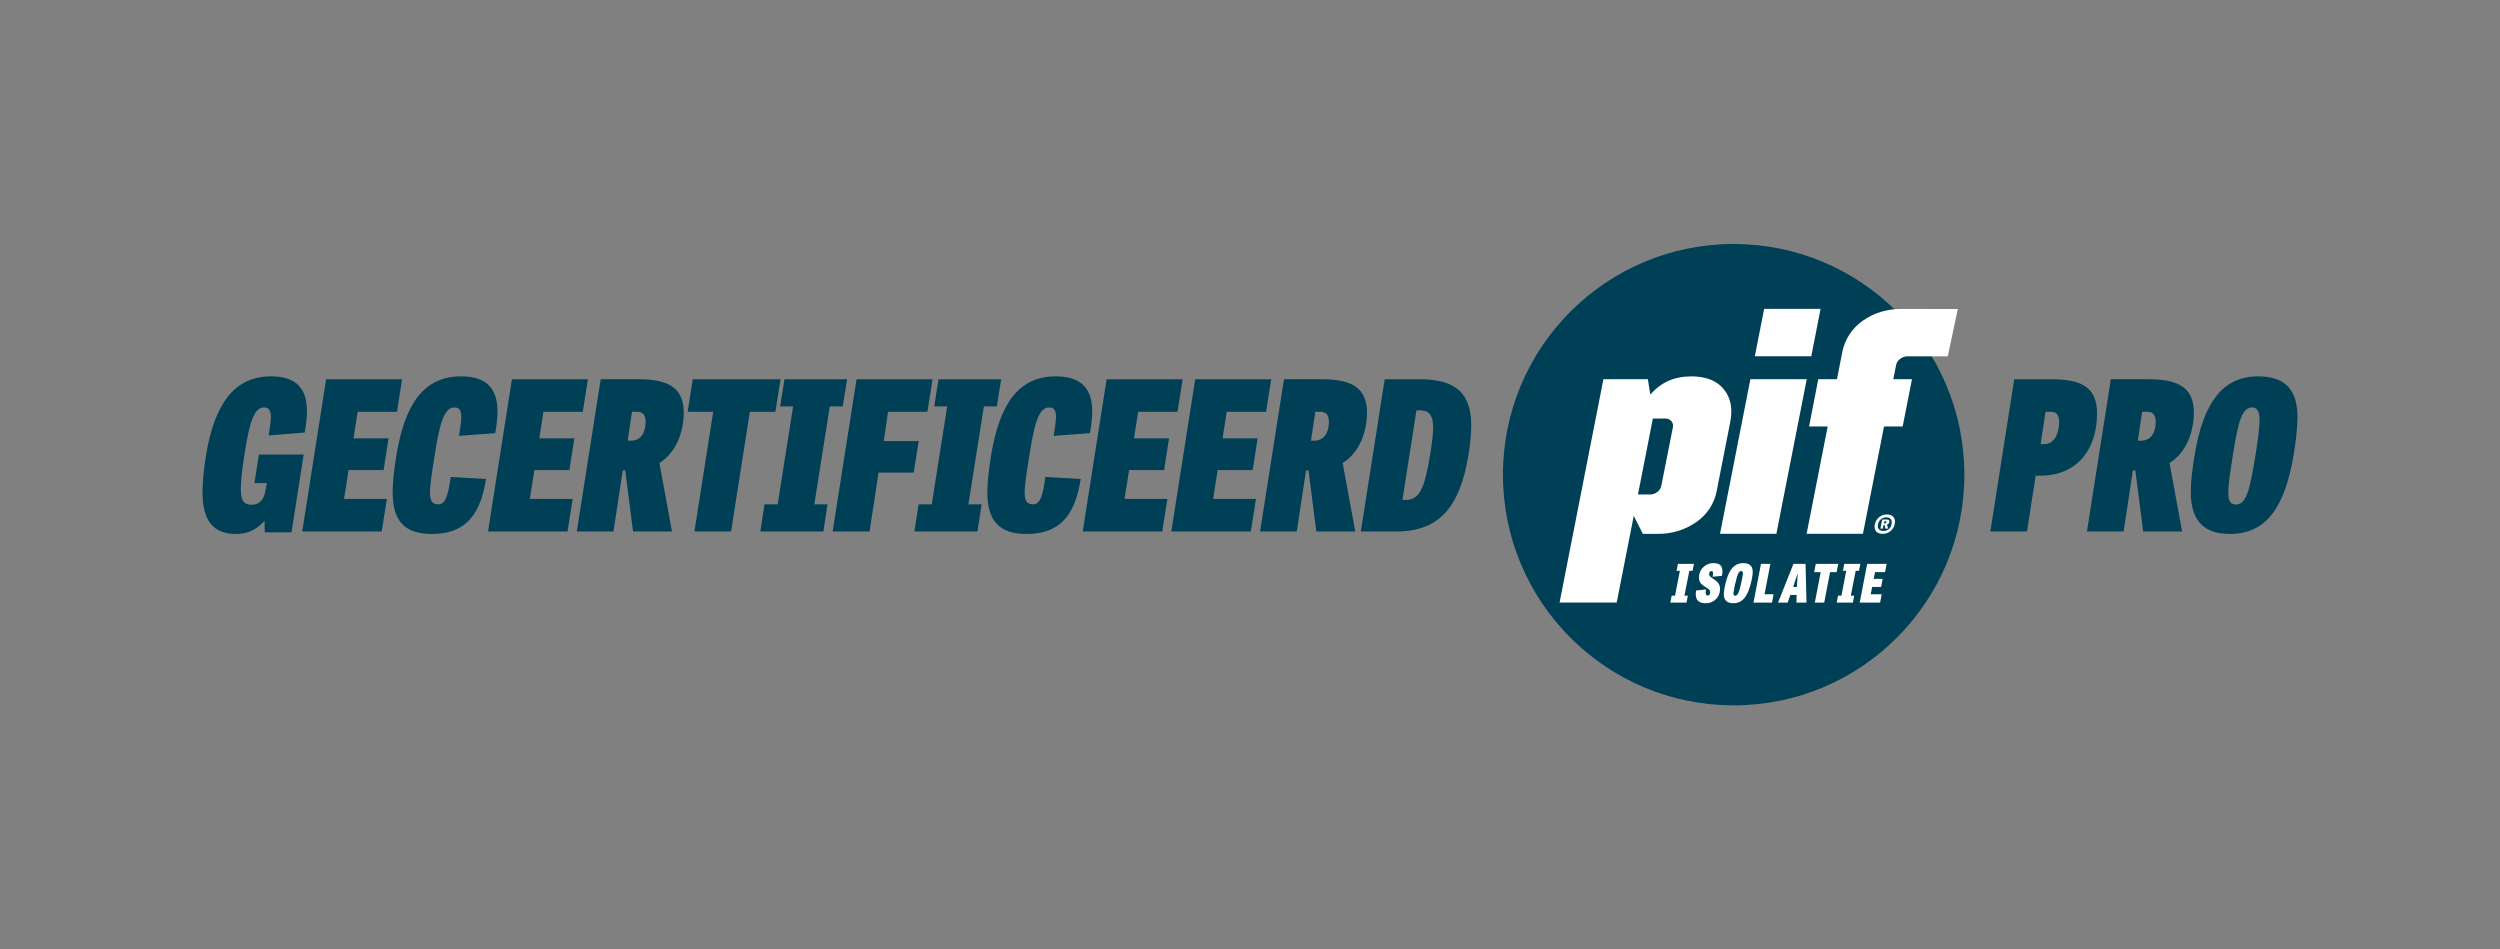 <svg xmlns="http://www.w3.org/2000/svg" id="Laag_1" data-name="Laag 1" viewBox="0 0 301.011 114.304"><rect x="0" y="0" width="301.011" height="114.304" fill="#808080" stroke="none"/><defs><style>      .cls-1 {        fill: none;      }      .cls-2 {        fill: #004056;      }      .cls-3 {        fill: #fff;      }    </style></defs><rect class="cls-1" width="301.011" height="114.304"></rect><g><path class="cls-2" d="M208.738,29.376c-15.341,0-27.777,12.436-27.777,27.777,0,15.339,12.436,27.775,27.777,27.775s27.777-12.436,27.777-27.775c0-15.341-12.436-27.777-27.777-27.777"></path><path class="cls-3" d="M197.218,59.535h1.455c.322.002.634-.105.885-.304.247-.178.417-.446.472-.746l1.394-7.041c.057-.263-.012-.539-.188-.746-.192-.209-.47-.322-.754-.304h-1.471l-1.793,9.14ZM187.78,72.545l5.278-26.888h5.349l.302,1.86c1.232-1.465,2.879-2.2,4.94-2.2,1.759,0,3.059.515,3.9,1.542.843,1.027,1.1,2.352.774,3.977l-1.621,8.26c-.284,1.53-1.165,2.883-2.452,3.758-1.378.962-3.029,1.461-4.711,1.422h-1.734l-1.092-2.168-2.054,10.436h-6.878Z"></path><polygon class="cls-3" points="207.097 64.275 210.755 45.655 217.54 45.655 213.883 64.275 207.097 64.275"></polygon><path class="cls-3" d="M217.525,64.275l2.537-12.93h-2.241l1.108-5.689h2.251l.644-3.284c.306-1.536,1.201-2.889,2.494-3.775,1.319-.936,2.883-1.404,4.692-1.404l6.718.016-1.208,5.691h-4.826c-.326,0-.644.107-.904.306-.257.172-.434.44-.49.744l-.34,1.706h2.251l-1.122,5.689h-2.245l-2.539,12.93h-6.781Z"></path><polygon class="cls-3" points="211.292 42.893 212.41 37.192 219.205 37.192 218.087 42.893 211.292 42.893"></polygon><path class="cls-3" d="M206.367,67.801c-.95-.047-1.759.687-1.805,1.637,0,.008,0,.018-.002.026-.024.713.387.973.814,1.234.304.184.547.33.537.634-.006.166-.083.369-.3.369-.19,0-.312-.152-.203-.729l-1.187.126c-.18.993.176,1.532,1.108,1.532.926.051,1.716-.656,1.767-1.58,0-.026.002-.053.002-.077.026-.731-.391-.999-.893-1.335-.217-.146-.427-.286-.419-.533.006-.172.095-.351.28-.351.184,0,.253.166.14.687l1.122-.107c.203-1.023-.097-1.532-.962-1.532"></path><polygon class="cls-3" points="213.163 67.89 212.03 67.89 211.129 72.554 213.359 72.554 213.548 71.555 212.456 71.555 213.163 67.89"></polygon><polygon class="cls-3" points="202.028 67.89 201.864 68.723 202.266 68.723 201.682 71.721 201.277 71.721 201.119 72.552 203.064 72.552 203.222 71.721 202.815 71.721 203.404 68.723 203.797 68.723 203.959 67.89 202.028 67.89"></polygon><polygon class="cls-3" points="221.334 67.89 218.627 67.89 218.432 68.887 219.22 68.887 218.513 72.554 219.644 72.554 220.351 68.887 221.139 68.887 221.334 67.89"></polygon><polygon class="cls-3" points="226.97 68.887 227.164 67.891 224.818 67.891 223.916 72.553 226.376 72.553 226.565 71.556 225.241 71.556 225.414 70.672 226.494 70.672 226.68 69.7 225.6 69.7 225.762 68.887 226.97 68.887"></polygon><polygon class="cls-3" points="223.829 68.723 223.991 67.89 222.06 67.89 221.896 68.723 222.297 68.723 221.713 71.721 221.308 71.721 221.15 72.552 223.095 72.552 223.251 71.721 222.846 71.721 223.433 68.723 223.829 68.723"></polygon><path class="cls-3" d="M214.085,72.553h1.157l.324-.92h.756l-.02.92h1.208l-.113-4.664h-1.457l-1.854,4.664ZM216.45,69.135l-.099,1.538h-.45l.511-1.538h.038Z"></path><path class="cls-3" d="M209.921,67.8c-1.145,0-1.749.814-2.142,2.364-.103.387-.174.782-.215,1.181-.061.833.276,1.285,1.12,1.285,1.149,0,1.738-.833,2.142-2.447.099-.371.168-.752.205-1.137.057-.8-.272-1.244-1.11-1.244M209.652,70.177c-.247,1.118-.417,1.55-.723,1.55-.146,0-.229-.095-.209-.357.055-.397.132-.792.233-1.181.239-1.035.389-1.434.689-1.434.152,0,.227.095.209.375-.047.353-.111.703-.199,1.047"></path><path class="cls-3" d="M226.692,64.275c-.784,0-1.09-.492-.956-1.141.136-.693.746-1.193,1.453-1.191.727,0,1.086.454.944,1.153-.128.691-.735,1.189-1.441,1.179M227.112,62.288c-.492-.004-.912.355-.985.841-.103.504.132.802.642.802.49.016.914-.338.983-.825.109-.533-.164-.819-.64-.819M227.339,63.645h-.322l-.097-.413h-.138l-.085.413h-.292l.225-1.094h.509c.31,0,.381.126.342.314-.032.146-.14.263-.282.31l.14.47ZM226.935,63.009c.097,0,.18-.012.203-.12.02-.097-.026-.122-.142-.122h-.12l-.051.241h.109Z"></path><path class="cls-2" d="M24.385,59.323c0-1.274.148-2.847.446-4.67,1.017-5.87,3.274-9.34,7.815-9.34,2.926,0,4.316,1.374,4.316,4.22,0,.725-.099,1.574-.274,2.547l-4.34.351c.148-1.023.271-1.748.271-2.223,0-.9-.322-1.149-.843-1.149-1.165,0-1.736,1.748-2.33,5.594-.324,2.022-.448,3.347-.448,4.245,0,1.599.545,1.874,1.291,1.874.644,0,1.438-.276,1.686-1.748l.15-.849h-1.489l.545-3.446h5.383l-1.463,9.364h-3.225l-.024-1.398c-.993,1.149-2.133,1.599-3.448,1.599-2.753,0-4.018-1.649-4.018-4.97"></path><polygon class="cls-2" points="39.267 45.662 48.418 45.662 47.798 49.583 43.061 49.583 42.565 52.78 46.781 52.78 46.186 56.601 41.969 56.601 41.424 60.072 46.583 60.072 45.963 63.992 36.39 63.992 39.267 45.662"></polygon><path class="cls-2" d="M47.277,59.273c0-1.199.174-2.697.446-4.445.993-5.969,3.175-9.514,7.788-9.514,3.051,0,4.39,1.449,4.39,4.22,0,.75-.099,1.623-.271,2.622l-4.366.324c.174-1.074.274-1.797.274-2.298,0-.873-.298-1.122-.819-1.122-1.24,0-1.787,1.896-2.381,5.768-.348,2.123-.571,3.621-.571,4.496,0,1.074.371,1.398,1.017,1.398.893,0,1.165-1.124,1.487-3.296l4.243.249c-.719,4.694-2.778,6.617-6.524,6.617-3.298,0-4.713-1.597-4.713-5.019"></path><polygon class="cls-2" points="61.638 45.662 70.79 45.662 70.17 49.583 65.433 49.583 64.937 52.78 69.153 52.78 68.557 56.601 64.341 56.601 63.796 60.072 68.954 60.072 68.335 63.992 58.761 63.992 61.638 45.662"></polygon><path class="cls-2" d="M72.328,45.661h4.538c3.375,0,5.458.875,5.458,3.997,0,2.223-.819,4.769-2.928,6.092l1.513,8.242h-4.688l-.942-7.367c-.099.024-.174.024-.247.024h-.051l-1.116,7.342h-4.415l2.877-18.332ZM75.999,53.054c1.141,0,1.736-.948,1.736-2.273,0-.999-.521-1.197-1.017-1.197h-.62l-.521,3.471h.421Z"></path><polygon class="cls-2" points="85.87 49.583 82.795 49.583 83.415 45.663 93.981 45.663 93.361 49.583 90.285 49.583 88.028 63.993 83.613 63.993 85.87 49.583"></polygon><polygon class="cls-2" points="92.046 60.721 93.634 60.721 95.494 48.934 93.93 48.934 94.453 45.662 101.992 45.662 101.471 48.934 99.909 48.934 98.049 60.721 99.636 60.721 99.139 63.993 91.55 63.993 92.046 60.721"></polygon><polygon class="cls-2" points="103.133 45.662 112.284 45.662 111.664 49.583 106.928 49.583 106.407 53.104 110.623 53.104 110.003 56.901 105.787 56.901 104.695 63.992 100.256 63.992 103.133 45.662"></polygon><polygon class="cls-2" points="110.598 60.721 112.186 60.721 114.046 48.934 112.482 48.934 113.005 45.662 120.544 45.662 120.023 48.934 118.461 48.934 116.601 60.721 118.188 60.721 117.691 63.993 110.102 63.993 110.598 60.721"></polygon><path class="cls-2" d="M118.882,59.273c0-1.199.174-2.697.446-4.445.993-5.969,3.175-9.514,7.788-9.514,3.051,0,4.39,1.449,4.39,4.22,0,.75-.099,1.623-.271,2.622l-4.366.324c.174-1.074.274-1.797.274-2.298,0-.873-.298-1.122-.819-1.122-1.24,0-1.787,1.896-2.383,5.768-.346,2.123-.569,3.621-.569,4.496,0,1.074.371,1.398,1.017,1.398.893,0,1.165-1.124,1.487-3.296l4.243.249c-.719,4.694-2.778,6.617-6.524,6.617-3.298,0-4.713-1.597-4.713-5.019"></path><polygon class="cls-2" points="133.243 45.662 142.395 45.662 141.775 49.583 137.038 49.583 136.541 52.78 140.758 52.78 140.162 56.601 135.946 56.601 135.401 60.072 140.559 60.072 139.939 63.992 130.366 63.992 133.243 45.662"></polygon><polygon class="cls-2" points="143.908 45.662 153.06 45.662 152.44 49.583 147.703 49.583 147.206 52.78 151.423 52.78 150.827 56.601 146.611 56.601 146.066 60.072 151.224 60.072 150.604 63.992 141.031 63.992 143.908 45.662"></polygon><path class="cls-2" d="M154.597,45.661h4.538c3.373,0,5.458.875,5.458,3.997,0,2.223-.819,4.769-2.928,6.092l1.513,8.242h-4.688l-.942-7.367c-.099.024-.174.024-.247.024h-.051l-1.116,7.342h-4.415l2.877-18.332ZM158.268,53.054c1.141,0,1.736-.948,1.736-2.273,0-.999-.521-1.197-1.017-1.197h-.62l-.521,3.471h.421Z"></path><path class="cls-2" d="M166.725,45.662h4.218c4.49,0,6.2,1.823,6.2,5.57,0,1.023-.124,2.247-.346,3.647-1.017,6.017-3.398,9.115-8.657,9.115h-4.291l2.877-18.332ZM169.231,60.197c1.661,0,2.281-1.323,2.952-5.393.247-1.449.371-2.573.371-3.323,0-1.748-.693-2.073-1.611-2.073h-.397l-1.688,10.789h.373Z"></path><path class="cls-2" d="M242.523,45.663h4.415c3.422,0,5.555.774,5.555,4.095,0,4.121-2.182,7.519-6.895,7.519h-.496l-1.041,6.716h-4.415l2.877-18.33ZM246.119,53.479c1.339,0,1.811-1.473,1.811-2.697,0-.95-.423-1.199-1.041-1.199h-.596l-.596,3.896h.421Z"></path><path class="cls-2" d="M254.154,45.661h4.538c3.373,0,5.458.875,5.458,3.997,0,2.223-.819,4.769-2.928,6.092l1.513,8.242h-4.688l-.942-7.367c-.099.024-.174.024-.247.024h-.051l-1.116,7.342h-4.415l2.877-18.332ZM257.826,53.054c1.141,0,1.736-.948,1.736-2.273,0-.999-.521-1.197-1.017-1.197h-.62l-.521,3.471h.421Z"></path><path class="cls-2" d="M263.779,59.224c0-1.274.199-2.897.496-4.621,1.015-5.993,3.274-9.29,7.614-9.29,3.349,0,4.737,1.724,4.737,4.919,0,1.25-.174,2.699-.446,4.445-1.041,6.269-3.225,9.616-7.689,9.616-3.274,0-4.713-1.748-4.713-5.069M271.591,54.653c.322-2.022.472-3.321.472-4.095,0-1.124-.348-1.499-.893-1.499-1.191,0-1.661,1.548-2.308,5.645-.371,2.322-.569,3.795-.569,4.595,0,1.122.346,1.447.942,1.447,1.216,0,1.661-1.698,2.356-6.092"></path></g></svg>